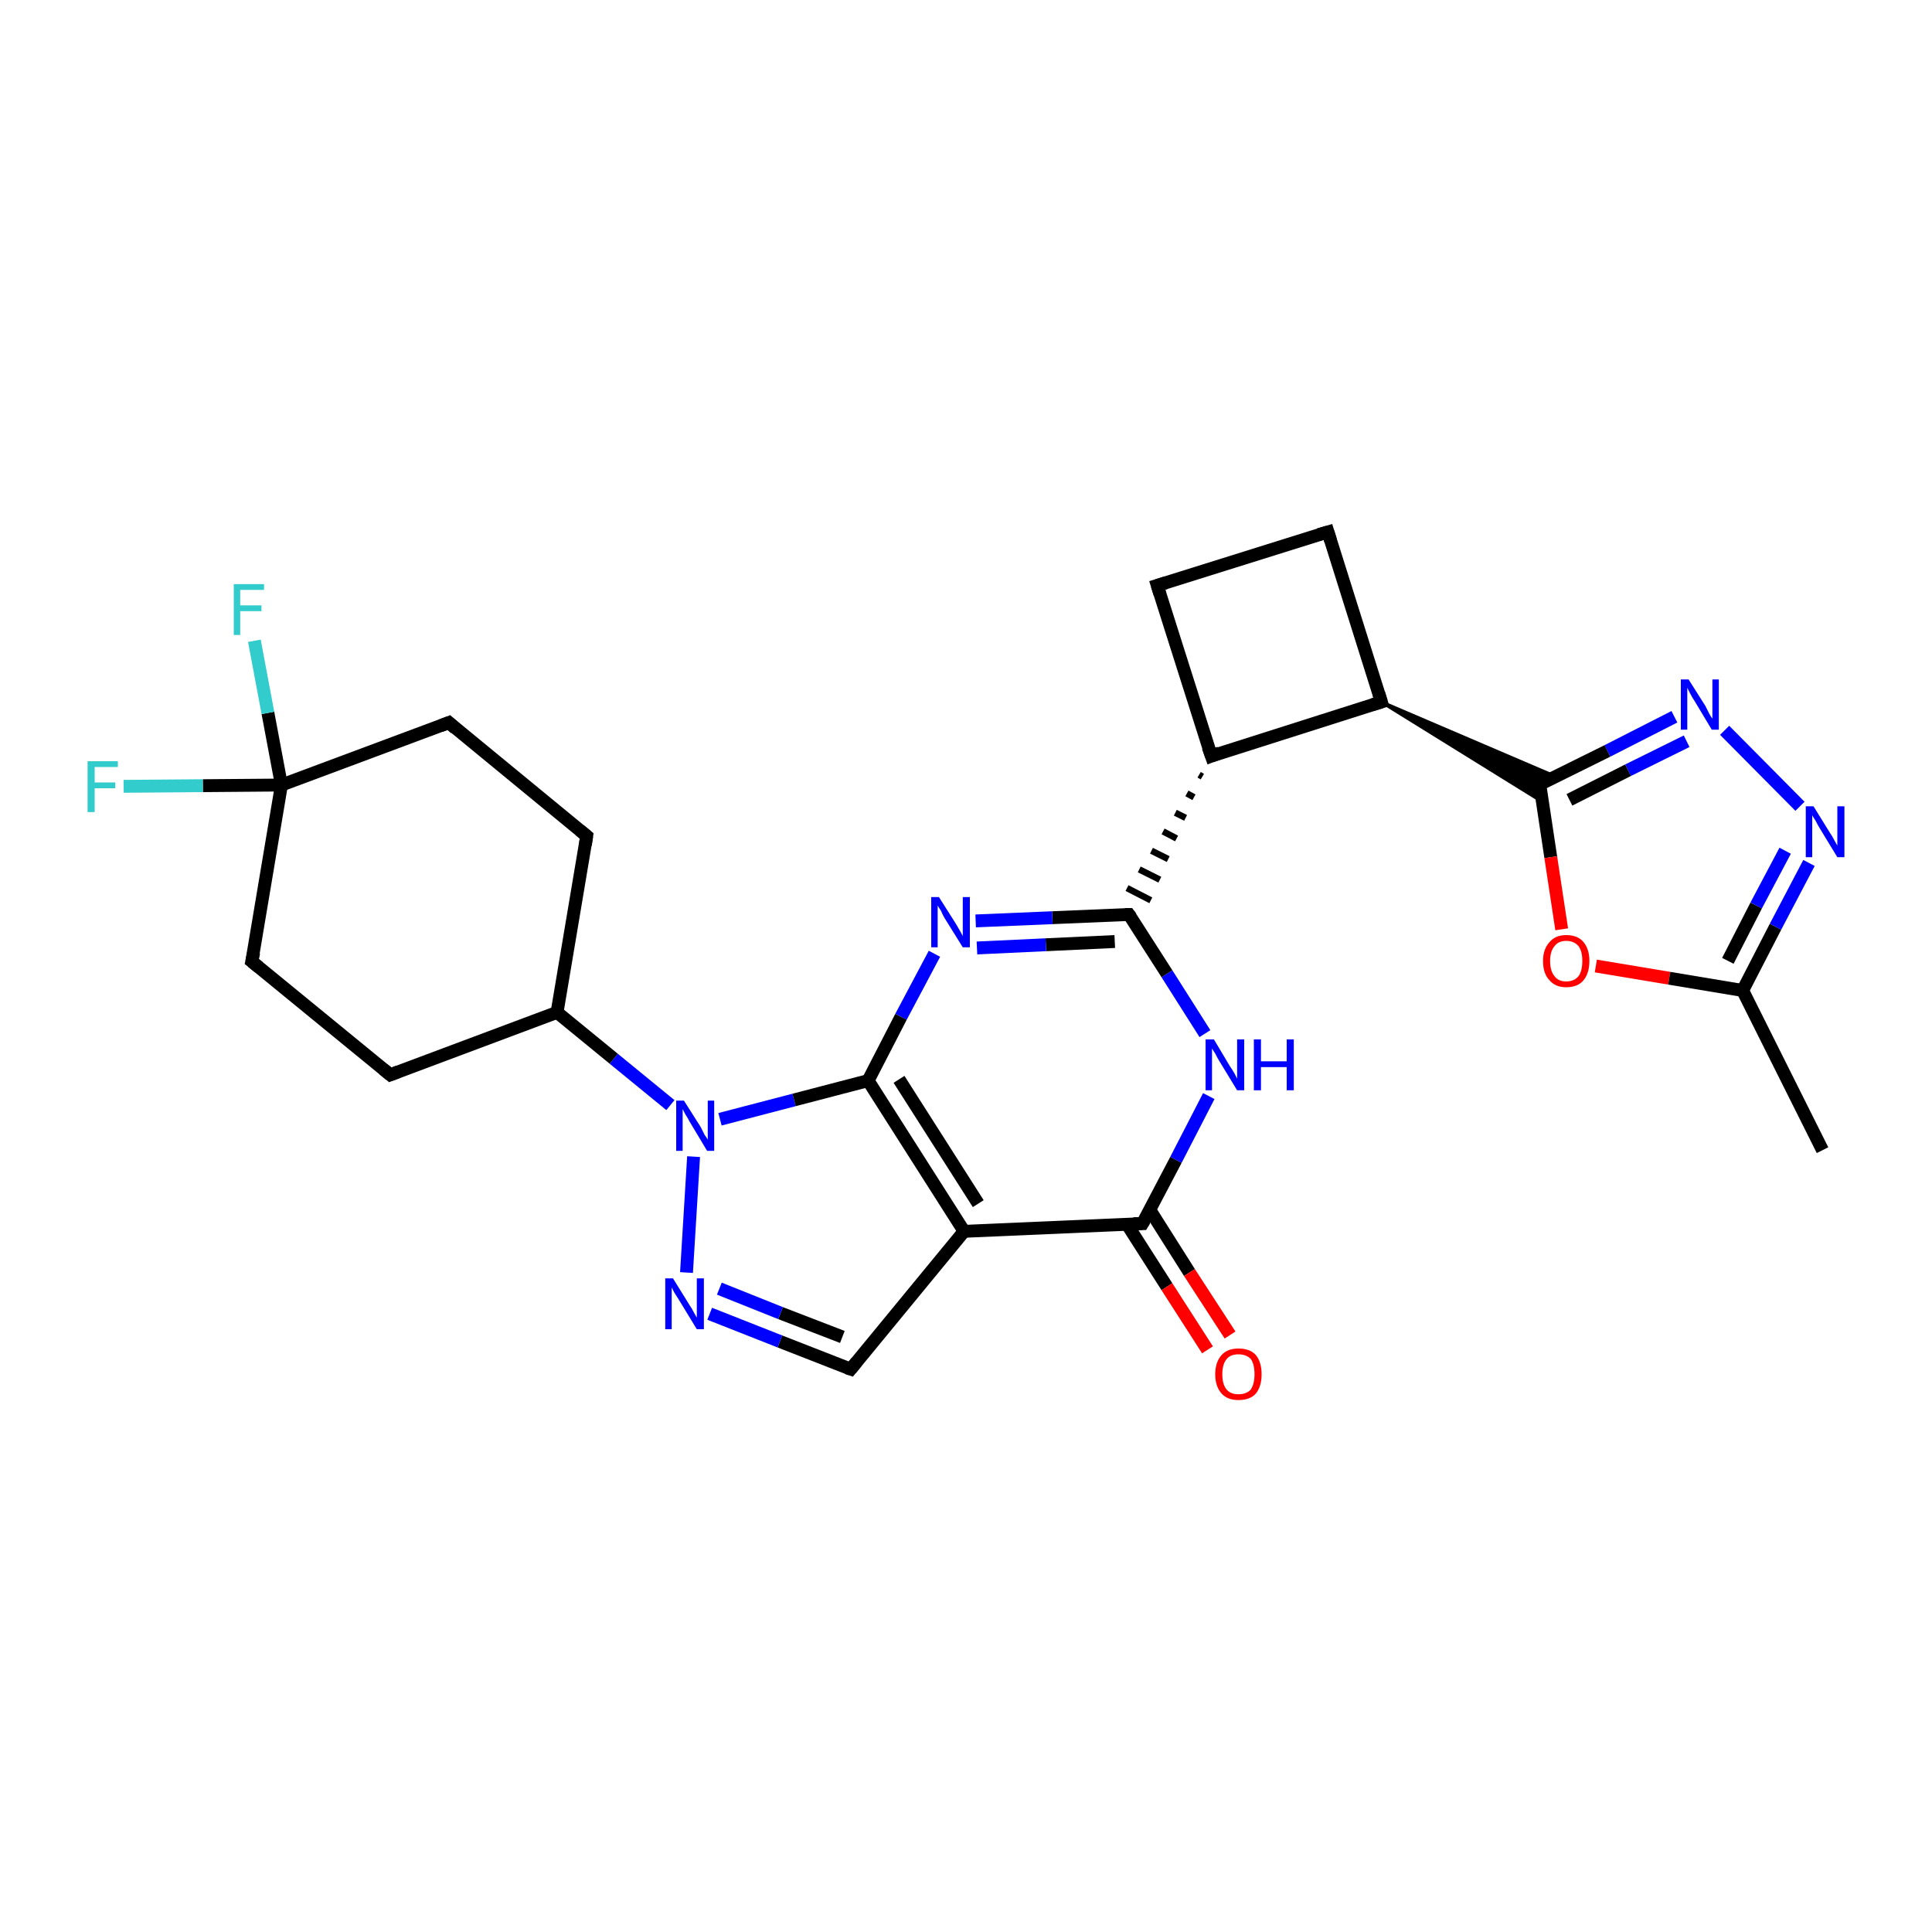 <?xml version='1.0' encoding='iso-8859-1'?>
<svg version='1.1' baseProfile='full'
              xmlns='http://www.w3.org/2000/svg'
                      xmlns:rdkit='http://www.rdkit.org/xml'
                      xmlns:xlink='http://www.w3.org/1999/xlink'
                  xml:space='preserve'
width='300px' height='300px' viewBox='0 0 300 300'>
<!-- END OF HEADER -->
<rect style='opacity:1.0;fill:#FFFFFF;stroke:none' width='300.0' height='300.0' x='0.0' y='0.0'> </rect>
<path class='bond-0 atom-0 atom-1' d='M 283.0,178.6 L 270.6,153.8' style='fill:none;fill-rule:evenodd;stroke:#000000;stroke-width:2.0px;stroke-linecap:butt;stroke-linejoin:miter;stroke-opacity:1' />
<path class='bond-1 atom-1 atom-2' d='M 270.6,153.8 L 275.7,143.9' style='fill:none;fill-rule:evenodd;stroke:#000000;stroke-width:2.0px;stroke-linecap:butt;stroke-linejoin:miter;stroke-opacity:1' />
<path class='bond-1 atom-1 atom-2' d='M 275.7,143.9 L 280.9,134.0' style='fill:none;fill-rule:evenodd;stroke:#0000FF;stroke-width:2.0px;stroke-linecap:butt;stroke-linejoin:miter;stroke-opacity:1' />
<path class='bond-1 atom-1 atom-2' d='M 268.3,149.2 L 272.7,140.6' style='fill:none;fill-rule:evenodd;stroke:#000000;stroke-width:2.0px;stroke-linecap:butt;stroke-linejoin:miter;stroke-opacity:1' />
<path class='bond-1 atom-1 atom-2' d='M 272.7,140.6 L 277.2,132.1' style='fill:none;fill-rule:evenodd;stroke:#0000FF;stroke-width:2.0px;stroke-linecap:butt;stroke-linejoin:miter;stroke-opacity:1' />
<path class='bond-2 atom-2 atom-3' d='M 279.5,125.2 L 267.8,113.4' style='fill:none;fill-rule:evenodd;stroke:#0000FF;stroke-width:2.0px;stroke-linecap:butt;stroke-linejoin:miter;stroke-opacity:1' />
<path class='bond-3 atom-3 atom-4' d='M 260.0,111.3 L 249.6,116.6' style='fill:none;fill-rule:evenodd;stroke:#0000FF;stroke-width:2.0px;stroke-linecap:butt;stroke-linejoin:miter;stroke-opacity:1' />
<path class='bond-3 atom-3 atom-4' d='M 249.6,116.6 L 239.1,121.8' style='fill:none;fill-rule:evenodd;stroke:#000000;stroke-width:2.0px;stroke-linecap:butt;stroke-linejoin:miter;stroke-opacity:1' />
<path class='bond-3 atom-3 atom-4' d='M 261.9,115.1 L 252.8,119.6' style='fill:none;fill-rule:evenodd;stroke:#0000FF;stroke-width:2.0px;stroke-linecap:butt;stroke-linejoin:miter;stroke-opacity:1' />
<path class='bond-3 atom-3 atom-4' d='M 252.8,119.6 L 243.7,124.2' style='fill:none;fill-rule:evenodd;stroke:#000000;stroke-width:2.0px;stroke-linecap:butt;stroke-linejoin:miter;stroke-opacity:1' />
<path class='bond-4 atom-5 atom-4' d='M 214.5,109.0 L 241.6,120.6 L 239.1,121.8 Z' style='fill:#000000;fill-rule:evenodd;fill-opacity:1;stroke:#000000;stroke-width:0.5px;stroke-linecap:butt;stroke-linejoin:miter;stroke-opacity:1;' />
<path class='bond-4 atom-5 atom-4' d='M 214.5,109.0 L 239.1,121.8 L 239.5,124.5 Z' style='fill:#000000;fill-rule:evenodd;fill-opacity:1;stroke:#000000;stroke-width:0.5px;stroke-linecap:butt;stroke-linejoin:miter;stroke-opacity:1;' />
<path class='bond-5 atom-5 atom-6' d='M 214.5,109.0 L 206.2,82.6' style='fill:none;fill-rule:evenodd;stroke:#000000;stroke-width:2.0px;stroke-linecap:butt;stroke-linejoin:miter;stroke-opacity:1' />
<path class='bond-6 atom-6 atom-7' d='M 206.2,82.6 L 179.7,90.9' style='fill:none;fill-rule:evenodd;stroke:#000000;stroke-width:2.0px;stroke-linecap:butt;stroke-linejoin:miter;stroke-opacity:1' />
<path class='bond-7 atom-7 atom-8' d='M 179.7,90.9 L 188.1,117.4' style='fill:none;fill-rule:evenodd;stroke:#000000;stroke-width:2.0px;stroke-linecap:butt;stroke-linejoin:miter;stroke-opacity:1' />
<path class='bond-8 atom-8 atom-9' d='M 186.2,120.3 L 186.7,120.6' style='fill:none;fill-rule:evenodd;stroke:#000000;stroke-width:1.0px;stroke-linecap:butt;stroke-linejoin:miter;stroke-opacity:1' />
<path class='bond-8 atom-8 atom-9' d='M 184.3,123.2 L 185.4,123.8' style='fill:none;fill-rule:evenodd;stroke:#000000;stroke-width:1.0px;stroke-linecap:butt;stroke-linejoin:miter;stroke-opacity:1' />
<path class='bond-8 atom-8 atom-9' d='M 182.5,126.2 L 184.1,127.0' style='fill:none;fill-rule:evenodd;stroke:#000000;stroke-width:1.0px;stroke-linecap:butt;stroke-linejoin:miter;stroke-opacity:1' />
<path class='bond-8 atom-8 atom-9' d='M 180.6,129.1 L 182.7,130.2' style='fill:none;fill-rule:evenodd;stroke:#000000;stroke-width:1.0px;stroke-linecap:butt;stroke-linejoin:miter;stroke-opacity:1' />
<path class='bond-8 atom-8 atom-9' d='M 178.8,132.1 L 181.4,133.4' style='fill:none;fill-rule:evenodd;stroke:#000000;stroke-width:1.0px;stroke-linecap:butt;stroke-linejoin:miter;stroke-opacity:1' />
<path class='bond-8 atom-8 atom-9' d='M 176.9,135.0 L 180.1,136.6' style='fill:none;fill-rule:evenodd;stroke:#000000;stroke-width:1.0px;stroke-linecap:butt;stroke-linejoin:miter;stroke-opacity:1' />
<path class='bond-8 atom-8 atom-9' d='M 175.0,137.9 L 178.7,139.8' style='fill:none;fill-rule:evenodd;stroke:#000000;stroke-width:1.0px;stroke-linecap:butt;stroke-linejoin:miter;stroke-opacity:1' />
<path class='bond-9 atom-9 atom-10' d='M 175.3,142.0 L 163.4,142.5' style='fill:none;fill-rule:evenodd;stroke:#000000;stroke-width:2.0px;stroke-linecap:butt;stroke-linejoin:miter;stroke-opacity:1' />
<path class='bond-9 atom-9 atom-10' d='M 163.4,142.5 L 151.5,143.0' style='fill:none;fill-rule:evenodd;stroke:#0000FF;stroke-width:2.0px;stroke-linecap:butt;stroke-linejoin:miter;stroke-opacity:1' />
<path class='bond-9 atom-9 atom-10' d='M 173.1,146.2 L 162.4,146.7' style='fill:none;fill-rule:evenodd;stroke:#000000;stroke-width:2.0px;stroke-linecap:butt;stroke-linejoin:miter;stroke-opacity:1' />
<path class='bond-9 atom-9 atom-10' d='M 162.4,146.7 L 151.7,147.2' style='fill:none;fill-rule:evenodd;stroke:#0000FF;stroke-width:2.0px;stroke-linecap:butt;stroke-linejoin:miter;stroke-opacity:1' />
<path class='bond-10 atom-10 atom-11' d='M 145.1,148.1 L 139.9,157.9' style='fill:none;fill-rule:evenodd;stroke:#0000FF;stroke-width:2.0px;stroke-linecap:butt;stroke-linejoin:miter;stroke-opacity:1' />
<path class='bond-10 atom-10 atom-11' d='M 139.9,157.9 L 134.8,167.8' style='fill:none;fill-rule:evenodd;stroke:#000000;stroke-width:2.0px;stroke-linecap:butt;stroke-linejoin:miter;stroke-opacity:1' />
<path class='bond-11 atom-11 atom-12' d='M 134.8,167.8 L 149.7,191.2' style='fill:none;fill-rule:evenodd;stroke:#000000;stroke-width:2.0px;stroke-linecap:butt;stroke-linejoin:miter;stroke-opacity:1' />
<path class='bond-11 atom-11 atom-12' d='M 139.6,167.6 L 151.9,186.9' style='fill:none;fill-rule:evenodd;stroke:#000000;stroke-width:2.0px;stroke-linecap:butt;stroke-linejoin:miter;stroke-opacity:1' />
<path class='bond-12 atom-12 atom-13' d='M 149.7,191.2 L 132.1,212.6' style='fill:none;fill-rule:evenodd;stroke:#000000;stroke-width:2.0px;stroke-linecap:butt;stroke-linejoin:miter;stroke-opacity:1' />
<path class='bond-13 atom-13 atom-14' d='M 132.1,212.6 L 121.1,208.3' style='fill:none;fill-rule:evenodd;stroke:#000000;stroke-width:2.0px;stroke-linecap:butt;stroke-linejoin:miter;stroke-opacity:1' />
<path class='bond-13 atom-13 atom-14' d='M 121.1,208.3 L 110.2,204.0' style='fill:none;fill-rule:evenodd;stroke:#0000FF;stroke-width:2.0px;stroke-linecap:butt;stroke-linejoin:miter;stroke-opacity:1' />
<path class='bond-13 atom-13 atom-14' d='M 130.8,207.6 L 121.2,203.9' style='fill:none;fill-rule:evenodd;stroke:#000000;stroke-width:2.0px;stroke-linecap:butt;stroke-linejoin:miter;stroke-opacity:1' />
<path class='bond-13 atom-13 atom-14' d='M 121.2,203.9 L 111.7,200.1' style='fill:none;fill-rule:evenodd;stroke:#0000FF;stroke-width:2.0px;stroke-linecap:butt;stroke-linejoin:miter;stroke-opacity:1' />
<path class='bond-14 atom-14 atom-15' d='M 106.6,197.6 L 107.7,179.6' style='fill:none;fill-rule:evenodd;stroke:#0000FF;stroke-width:2.0px;stroke-linecap:butt;stroke-linejoin:miter;stroke-opacity:1' />
<path class='bond-15 atom-15 atom-16' d='M 104.1,171.6 L 95.3,164.4' style='fill:none;fill-rule:evenodd;stroke:#0000FF;stroke-width:2.0px;stroke-linecap:butt;stroke-linejoin:miter;stroke-opacity:1' />
<path class='bond-15 atom-15 atom-16' d='M 95.3,164.4 L 86.5,157.2' style='fill:none;fill-rule:evenodd;stroke:#000000;stroke-width:2.0px;stroke-linecap:butt;stroke-linejoin:miter;stroke-opacity:1' />
<path class='bond-16 atom-16 atom-17' d='M 86.5,157.2 L 91.1,129.8' style='fill:none;fill-rule:evenodd;stroke:#000000;stroke-width:2.0px;stroke-linecap:butt;stroke-linejoin:miter;stroke-opacity:1' />
<path class='bond-17 atom-17 atom-18' d='M 91.1,129.8 L 69.7,112.2' style='fill:none;fill-rule:evenodd;stroke:#000000;stroke-width:2.0px;stroke-linecap:butt;stroke-linejoin:miter;stroke-opacity:1' />
<path class='bond-18 atom-18 atom-19' d='M 69.7,112.2 L 43.7,121.9' style='fill:none;fill-rule:evenodd;stroke:#000000;stroke-width:2.0px;stroke-linecap:butt;stroke-linejoin:miter;stroke-opacity:1' />
<path class='bond-19 atom-19 atom-20' d='M 43.7,121.9 L 31.5,122.0' style='fill:none;fill-rule:evenodd;stroke:#000000;stroke-width:2.0px;stroke-linecap:butt;stroke-linejoin:miter;stroke-opacity:1' />
<path class='bond-19 atom-19 atom-20' d='M 31.5,122.0 L 19.2,122.1' style='fill:none;fill-rule:evenodd;stroke:#33CCCC;stroke-width:2.0px;stroke-linecap:butt;stroke-linejoin:miter;stroke-opacity:1' />
<path class='bond-20 atom-19 atom-21' d='M 43.7,121.9 L 41.6,110.7' style='fill:none;fill-rule:evenodd;stroke:#000000;stroke-width:2.0px;stroke-linecap:butt;stroke-linejoin:miter;stroke-opacity:1' />
<path class='bond-20 atom-19 atom-21' d='M 41.6,110.7 L 39.5,99.5' style='fill:none;fill-rule:evenodd;stroke:#33CCCC;stroke-width:2.0px;stroke-linecap:butt;stroke-linejoin:miter;stroke-opacity:1' />
<path class='bond-21 atom-19 atom-22' d='M 43.7,121.9 L 39.1,149.3' style='fill:none;fill-rule:evenodd;stroke:#000000;stroke-width:2.0px;stroke-linecap:butt;stroke-linejoin:miter;stroke-opacity:1' />
<path class='bond-22 atom-22 atom-23' d='M 39.1,149.3 L 60.6,166.9' style='fill:none;fill-rule:evenodd;stroke:#000000;stroke-width:2.0px;stroke-linecap:butt;stroke-linejoin:miter;stroke-opacity:1' />
<path class='bond-23 atom-12 atom-24' d='M 149.7,191.2 L 177.4,190.0' style='fill:none;fill-rule:evenodd;stroke:#000000;stroke-width:2.0px;stroke-linecap:butt;stroke-linejoin:miter;stroke-opacity:1' />
<path class='bond-24 atom-24 atom-25' d='M 175.0,190.1 L 181.2,199.8' style='fill:none;fill-rule:evenodd;stroke:#000000;stroke-width:2.0px;stroke-linecap:butt;stroke-linejoin:miter;stroke-opacity:1' />
<path class='bond-24 atom-24 atom-25' d='M 181.2,199.8 L 187.5,209.6' style='fill:none;fill-rule:evenodd;stroke:#FF0000;stroke-width:2.0px;stroke-linecap:butt;stroke-linejoin:miter;stroke-opacity:1' />
<path class='bond-24 atom-24 atom-25' d='M 178.5,187.8 L 184.7,197.6' style='fill:none;fill-rule:evenodd;stroke:#000000;stroke-width:2.0px;stroke-linecap:butt;stroke-linejoin:miter;stroke-opacity:1' />
<path class='bond-24 atom-24 atom-25' d='M 184.7,197.6 L 191.0,207.3' style='fill:none;fill-rule:evenodd;stroke:#FF0000;stroke-width:2.0px;stroke-linecap:butt;stroke-linejoin:miter;stroke-opacity:1' />
<path class='bond-25 atom-24 atom-26' d='M 177.4,190.0 L 182.6,180.1' style='fill:none;fill-rule:evenodd;stroke:#000000;stroke-width:2.0px;stroke-linecap:butt;stroke-linejoin:miter;stroke-opacity:1' />
<path class='bond-25 atom-24 atom-26' d='M 182.6,180.1 L 187.7,170.2' style='fill:none;fill-rule:evenodd;stroke:#0000FF;stroke-width:2.0px;stroke-linecap:butt;stroke-linejoin:miter;stroke-opacity:1' />
<path class='bond-26 atom-4 atom-27' d='M 239.1,121.8 L 240.8,133.1' style='fill:none;fill-rule:evenodd;stroke:#000000;stroke-width:2.0px;stroke-linecap:butt;stroke-linejoin:miter;stroke-opacity:1' />
<path class='bond-26 atom-4 atom-27' d='M 240.8,133.1 L 242.5,144.3' style='fill:none;fill-rule:evenodd;stroke:#FF0000;stroke-width:2.0px;stroke-linecap:butt;stroke-linejoin:miter;stroke-opacity:1' />
<path class='bond-27 atom-27 atom-1' d='M 247.8,150.0 L 259.2,151.9' style='fill:none;fill-rule:evenodd;stroke:#FF0000;stroke-width:2.0px;stroke-linecap:butt;stroke-linejoin:miter;stroke-opacity:1' />
<path class='bond-27 atom-27 atom-1' d='M 259.2,151.9 L 270.6,153.8' style='fill:none;fill-rule:evenodd;stroke:#000000;stroke-width:2.0px;stroke-linecap:butt;stroke-linejoin:miter;stroke-opacity:1' />
<path class='bond-28 atom-8 atom-5' d='M 188.1,117.4 L 214.5,109.0' style='fill:none;fill-rule:evenodd;stroke:#000000;stroke-width:2.0px;stroke-linecap:butt;stroke-linejoin:miter;stroke-opacity:1' />
<path class='bond-29 atom-26 atom-9' d='M 187.1,160.5 L 181.2,151.2' style='fill:none;fill-rule:evenodd;stroke:#0000FF;stroke-width:2.0px;stroke-linecap:butt;stroke-linejoin:miter;stroke-opacity:1' />
<path class='bond-29 atom-26 atom-9' d='M 181.2,151.2 L 175.3,142.0' style='fill:none;fill-rule:evenodd;stroke:#000000;stroke-width:2.0px;stroke-linecap:butt;stroke-linejoin:miter;stroke-opacity:1' />
<path class='bond-30 atom-15 atom-11' d='M 111.8,173.8 L 123.3,170.8' style='fill:none;fill-rule:evenodd;stroke:#0000FF;stroke-width:2.0px;stroke-linecap:butt;stroke-linejoin:miter;stroke-opacity:1' />
<path class='bond-30 atom-15 atom-11' d='M 123.3,170.8 L 134.8,167.8' style='fill:none;fill-rule:evenodd;stroke:#000000;stroke-width:2.0px;stroke-linecap:butt;stroke-linejoin:miter;stroke-opacity:1' />
<path class='bond-31 atom-23 atom-16' d='M 60.6,166.9 L 86.5,157.2' style='fill:none;fill-rule:evenodd;stroke:#000000;stroke-width:2.0px;stroke-linecap:butt;stroke-linejoin:miter;stroke-opacity:1' />
<path d='M 239.6,121.5 L 239.1,121.8 L 239.2,122.4' style='fill:none;stroke:#000000;stroke-width:2.0px;stroke-linecap:butt;stroke-linejoin:miter;stroke-opacity:1;' />
<path d='M 214.1,107.7 L 214.5,109.0 L 213.2,109.4' style='fill:none;stroke:#000000;stroke-width:2.0px;stroke-linecap:butt;stroke-linejoin:miter;stroke-opacity:1;' />
<path d='M 206.6,83.9 L 206.2,82.6 L 204.8,83.0' style='fill:none;stroke:#000000;stroke-width:2.0px;stroke-linecap:butt;stroke-linejoin:miter;stroke-opacity:1;' />
<path d='M 181.0,90.5 L 179.7,90.9 L 180.1,92.2' style='fill:none;stroke:#000000;stroke-width:2.0px;stroke-linecap:butt;stroke-linejoin:miter;stroke-opacity:1;' />
<path d='M 187.6,116.0 L 188.1,117.4 L 189.4,116.9' style='fill:none;stroke:#000000;stroke-width:2.0px;stroke-linecap:butt;stroke-linejoin:miter;stroke-opacity:1;' />
<path d='M 174.7,142.0 L 175.3,142.0 L 175.6,142.4' style='fill:none;stroke:#000000;stroke-width:2.0px;stroke-linecap:butt;stroke-linejoin:miter;stroke-opacity:1;' />
<path d='M 133.0,211.5 L 132.1,212.6 L 131.5,212.4' style='fill:none;stroke:#000000;stroke-width:2.0px;stroke-linecap:butt;stroke-linejoin:miter;stroke-opacity:1;' />
<path d='M 90.9,131.2 L 91.1,129.8 L 90.0,128.9' style='fill:none;stroke:#000000;stroke-width:2.0px;stroke-linecap:butt;stroke-linejoin:miter;stroke-opacity:1;' />
<path d='M 70.7,113.1 L 69.7,112.2 L 68.4,112.7' style='fill:none;stroke:#000000;stroke-width:2.0px;stroke-linecap:butt;stroke-linejoin:miter;stroke-opacity:1;' />
<path d='M 39.4,147.9 L 39.1,149.3 L 40.2,150.2' style='fill:none;stroke:#000000;stroke-width:2.0px;stroke-linecap:butt;stroke-linejoin:miter;stroke-opacity:1;' />
<path d='M 59.5,166.0 L 60.6,166.9 L 61.9,166.4' style='fill:none;stroke:#000000;stroke-width:2.0px;stroke-linecap:butt;stroke-linejoin:miter;stroke-opacity:1;' />
<path d='M 176.0,190.0 L 177.4,190.0 L 177.7,189.5' style='fill:none;stroke:#000000;stroke-width:2.0px;stroke-linecap:butt;stroke-linejoin:miter;stroke-opacity:1;' />
<path class='atom-2' d='M 281.6 125.2
L 284.2 129.4
Q 284.5 129.8, 284.9 130.6
Q 285.3 131.3, 285.3 131.3
L 285.3 125.2
L 286.4 125.2
L 286.4 133.1
L 285.3 133.1
L 282.5 128.5
Q 282.2 128.0, 281.9 127.4
Q 281.5 126.8, 281.4 126.6
L 281.4 133.1
L 280.4 133.1
L 280.4 125.2
L 281.6 125.2
' fill='#0000FF'/>
<path class='atom-3' d='M 262.2 105.5
L 264.8 109.6
Q 265.0 110.0, 265.4 110.8
Q 265.8 111.5, 265.9 111.6
L 265.9 105.5
L 266.9 105.5
L 266.9 113.3
L 265.8 113.3
L 263.1 108.8
Q 262.7 108.2, 262.4 107.6
Q 262.1 107.0, 262.0 106.8
L 262.0 113.3
L 261.0 113.3
L 261.0 105.5
L 262.2 105.5
' fill='#0000FF'/>
<path class='atom-10' d='M 145.8 139.3
L 148.4 143.4
Q 148.7 143.9, 149.1 144.6
Q 149.5 145.3, 149.5 145.4
L 149.5 139.3
L 150.6 139.3
L 150.6 147.1
L 149.5 147.1
L 146.7 142.6
Q 146.4 142.1, 146.1 141.4
Q 145.7 140.8, 145.6 140.6
L 145.6 147.1
L 144.6 147.1
L 144.6 139.3
L 145.8 139.3
' fill='#0000FF'/>
<path class='atom-14' d='M 104.5 198.5
L 107.1 202.7
Q 107.4 203.1, 107.8 203.9
Q 108.2 204.6, 108.2 204.6
L 108.2 198.5
L 109.3 198.5
L 109.3 206.4
L 108.2 206.4
L 105.4 201.8
Q 105.1 201.3, 104.7 200.7
Q 104.4 200.1, 104.3 199.9
L 104.3 206.4
L 103.3 206.4
L 103.3 198.5
L 104.5 198.5
' fill='#0000FF'/>
<path class='atom-15' d='M 106.2 170.9
L 108.8 175.0
Q 109.0 175.4, 109.4 176.2
Q 109.9 176.9, 109.9 177.0
L 109.9 170.9
L 110.9 170.9
L 110.9 178.7
L 109.8 178.7
L 107.1 174.2
Q 106.8 173.6, 106.4 173.0
Q 106.1 172.4, 106.0 172.2
L 106.0 178.7
L 105.0 178.7
L 105.0 170.9
L 106.2 170.9
' fill='#0000FF'/>
<path class='atom-20' d='M 13.6 118.2
L 18.3 118.2
L 18.3 119.1
L 14.7 119.1
L 14.7 121.5
L 17.9 121.5
L 17.9 122.4
L 14.7 122.4
L 14.7 126.1
L 13.6 126.1
L 13.6 118.2
' fill='#33CCCC'/>
<path class='atom-21' d='M 36.3 90.7
L 41.0 90.7
L 41.0 91.6
L 37.3 91.6
L 37.3 94.0
L 40.6 94.0
L 40.6 94.9
L 37.3 94.9
L 37.3 98.6
L 36.3 98.6
L 36.3 90.7
' fill='#33CCCC'/>
<path class='atom-25' d='M 188.7 213.4
Q 188.7 211.5, 189.7 210.4
Q 190.6 209.4, 192.3 209.4
Q 194.1 209.4, 195.0 210.4
Q 195.9 211.5, 195.9 213.4
Q 195.9 215.3, 195.0 216.4
Q 194.1 217.4, 192.3 217.4
Q 190.6 217.4, 189.7 216.4
Q 188.7 215.3, 188.7 213.4
M 192.3 216.5
Q 193.5 216.5, 194.2 215.8
Q 194.8 214.9, 194.8 213.4
Q 194.8 211.8, 194.2 211.0
Q 193.5 210.3, 192.3 210.3
Q 191.1 210.3, 190.5 211.0
Q 189.8 211.8, 189.8 213.4
Q 189.8 215.0, 190.5 215.8
Q 191.1 216.5, 192.3 216.5
' fill='#FF0000'/>
<path class='atom-26' d='M 188.5 161.4
L 191.0 165.6
Q 191.3 166.0, 191.7 166.7
Q 192.1 167.5, 192.1 167.5
L 192.1 161.4
L 193.2 161.4
L 193.2 169.3
L 192.1 169.3
L 189.3 164.7
Q 189.0 164.2, 188.7 163.6
Q 188.3 163.0, 188.2 162.8
L 188.2 169.3
L 187.2 169.3
L 187.2 161.4
L 188.5 161.4
' fill='#0000FF'/>
<path class='atom-26' d='M 194.7 161.4
L 195.8 161.4
L 195.8 164.8
L 199.8 164.8
L 199.8 161.4
L 200.9 161.4
L 200.9 169.3
L 199.8 169.3
L 199.8 165.7
L 195.8 165.7
L 195.8 169.3
L 194.7 169.3
L 194.7 161.4
' fill='#0000FF'/>
<path class='atom-27' d='M 239.6 149.2
Q 239.6 147.4, 240.6 146.3
Q 241.5 145.2, 243.2 145.2
Q 245.0 145.2, 245.9 146.3
Q 246.8 147.4, 246.8 149.2
Q 246.8 151.1, 245.9 152.2
Q 245.0 153.3, 243.2 153.3
Q 241.5 153.3, 240.6 152.2
Q 239.6 151.2, 239.6 149.2
M 243.2 152.4
Q 244.4 152.4, 245.1 151.6
Q 245.7 150.8, 245.7 149.2
Q 245.7 147.7, 245.1 146.9
Q 244.4 146.1, 243.2 146.1
Q 242.0 146.1, 241.4 146.9
Q 240.7 147.7, 240.7 149.2
Q 240.7 150.8, 241.4 151.6
Q 242.0 152.4, 243.2 152.4
' fill='#FF0000'/>
</svg>
